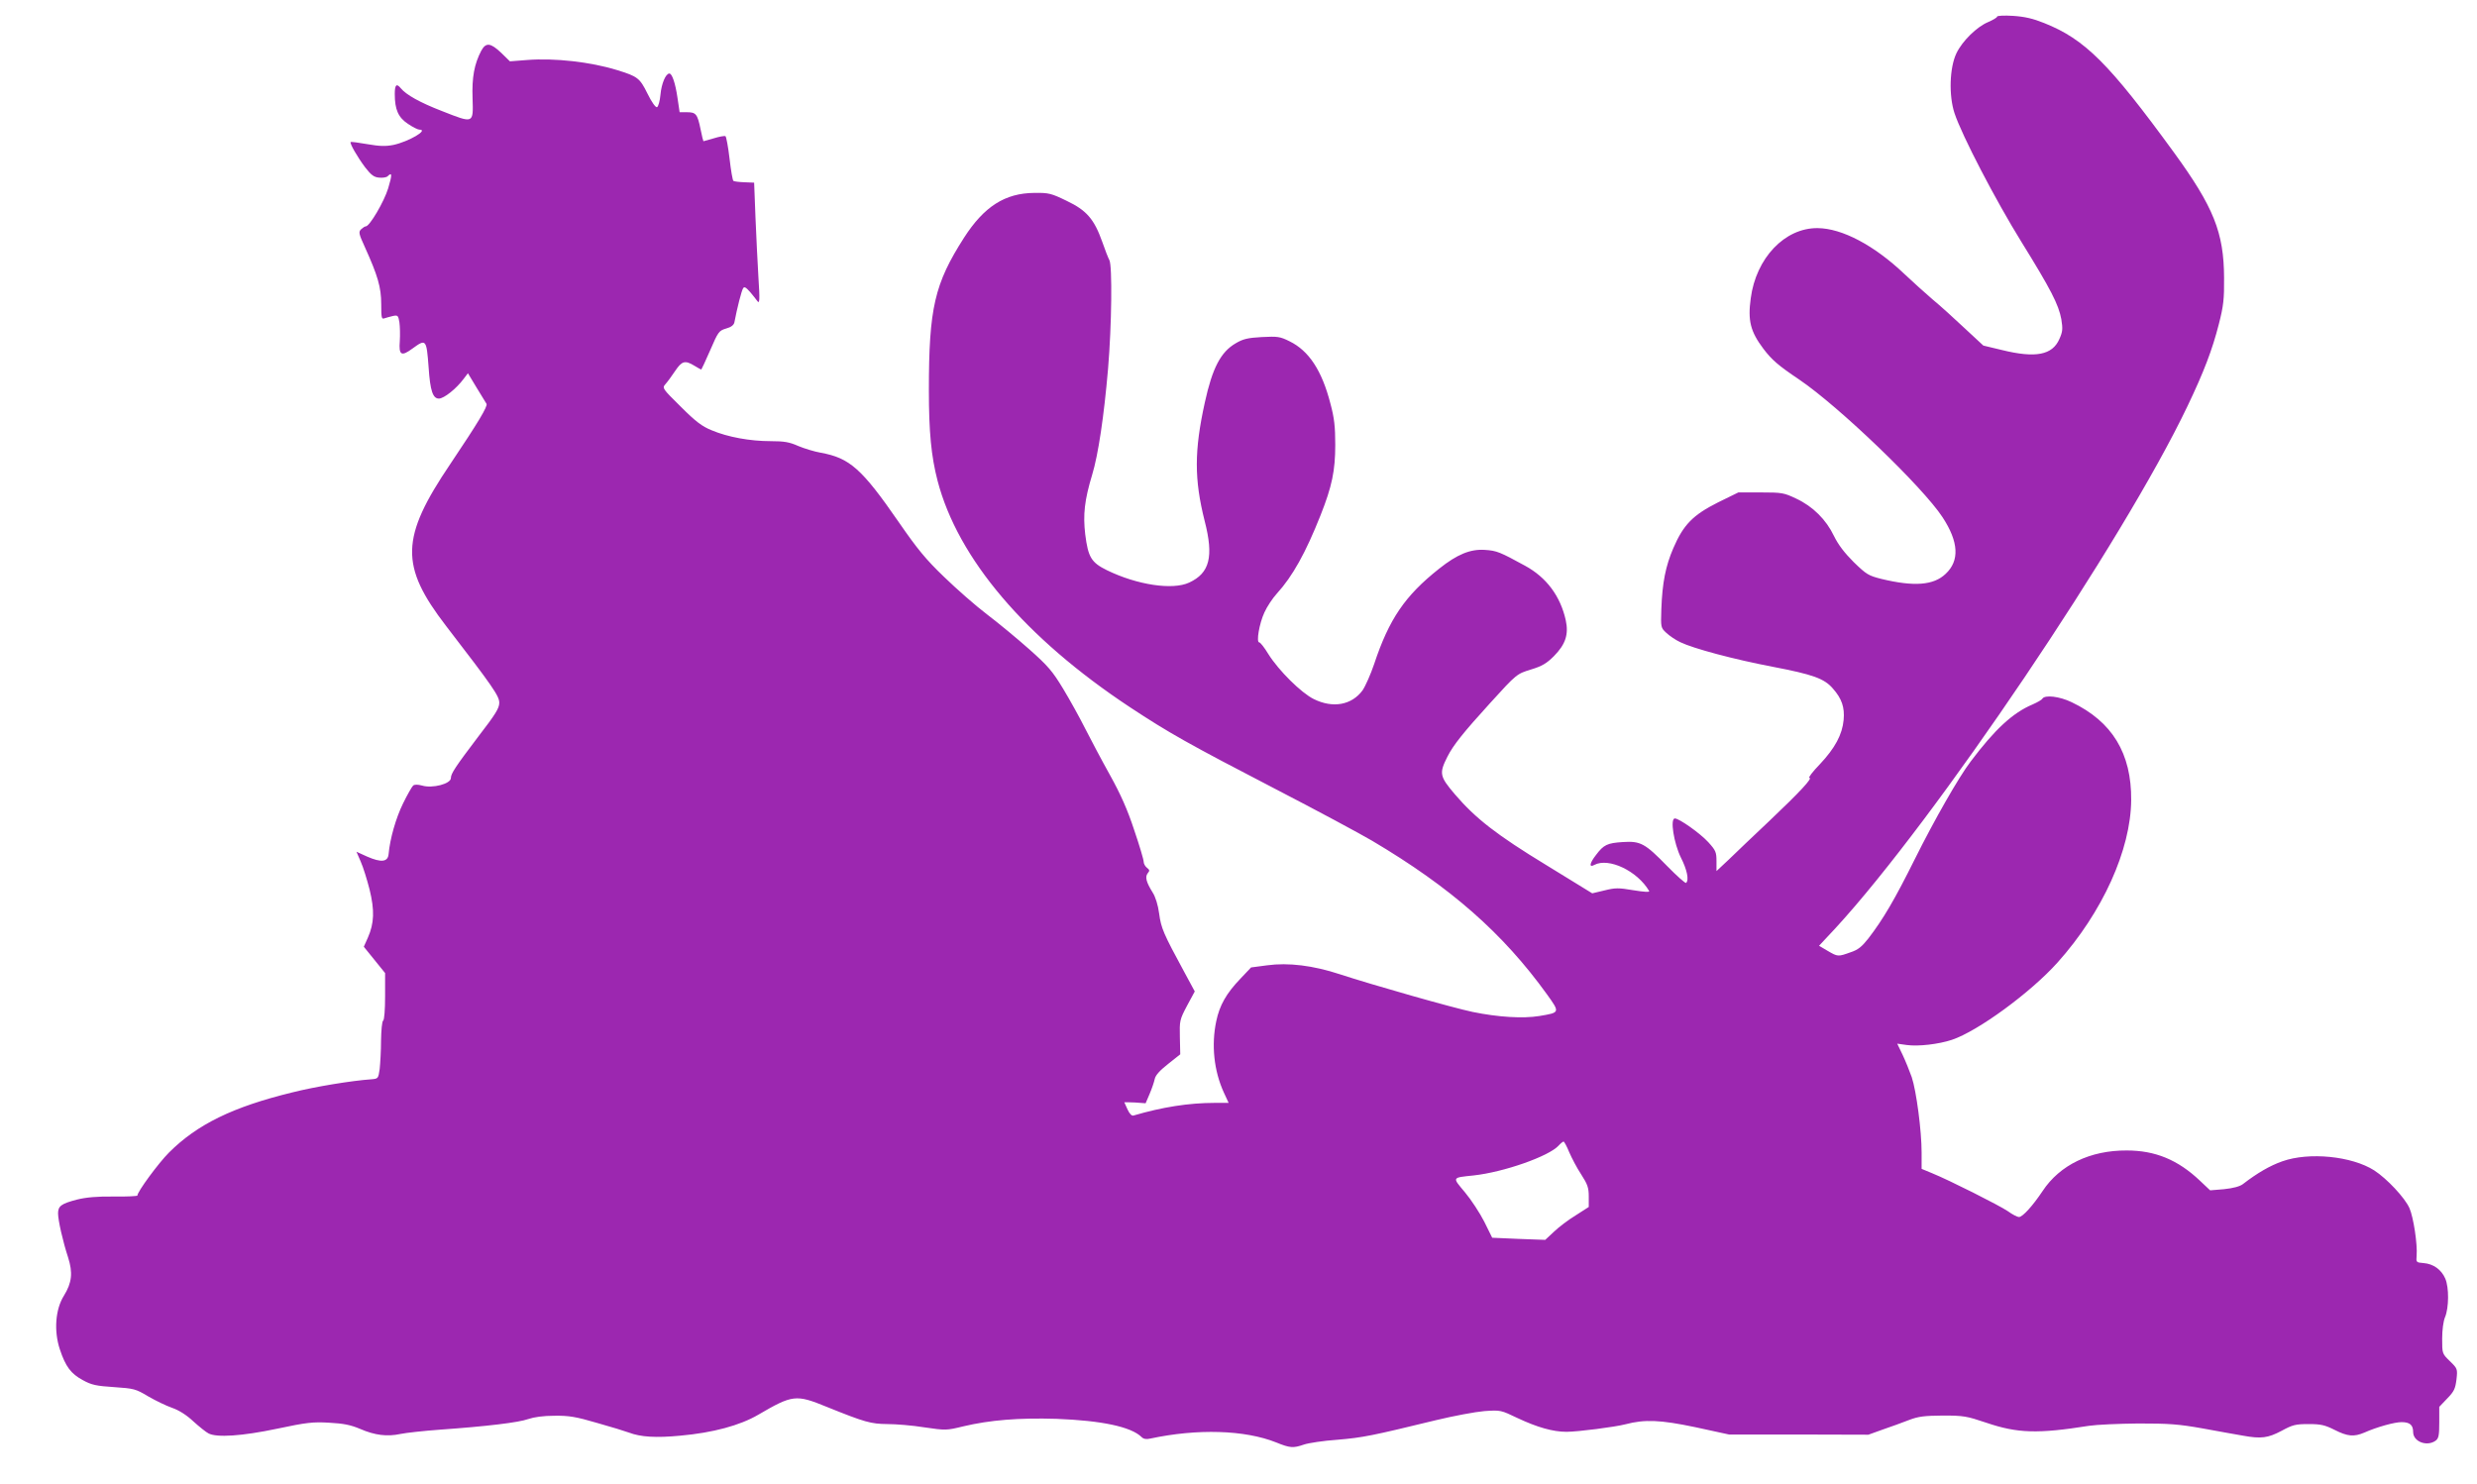 <?xml version="1.0" standalone="no"?>
<!DOCTYPE svg PUBLIC "-//W3C//DTD SVG 20010904//EN"
 "http://www.w3.org/TR/2001/REC-SVG-20010904/DTD/svg10.dtd">
<svg version="1.0" xmlns="http://www.w3.org/2000/svg"
 width="1280pt" height="767pt" viewBox="0 0 1280 767"
 preserveAspectRatio="xMidYMid meet">
<g transform="translate(0,767) scale(0.1,-0.1)"
fill="#9c27b0" stroke="none">
<path d="M10320 7584 c0 -5 -21 -17 -46 -28 -58 -24 -133 -97 -164 -161 -36
-75 -40 -219 -10 -310 38 -115 213 -451 345 -664 153 -247 193 -325 207 -401
8 -50 7 -64 -10 -102 -36 -83 -123 -100 -297 -57 l-96 23 -97 90 c-53 50 -128
118 -167 150 -38 33 -104 92 -145 131 -155 147 -321 235 -447 236 -170 2 -319
-155 -346 -363 -16 -116 -1 -172 65 -260 44 -58 76 -86 186 -160 205 -139 638
-555 740 -711 84 -128 89 -225 16 -293 -62 -59 -162 -67 -332 -26 -67 17 -77
23 -143 87 -48 48 -80 90 -102 135 -40 84 -109 153 -195 193 -63 30 -73 32
-183 32 l-116 0 -106 -52 c-129 -65 -178 -115 -230 -236 -40 -93 -57 -178 -62
-316 -3 -94 -3 -95 26 -122 16 -15 48 -37 72 -48 68 -33 278 -89 477 -127 209
-40 267 -61 311 -112 47 -53 62 -98 56 -163 -7 -75 -44 -145 -123 -229 -37
-38 -61 -70 -54 -70 19 0 -49 -73 -207 -223 -82 -77 -176 -167 -210 -200 l-63
-59 0 51 c0 47 -4 56 -42 98 -43 47 -151 123 -173 123 -26 0 -5 -129 31 -202
32 -63 43 -116 27 -131 -3 -4 -47 35 -97 86 -115 118 -138 131 -230 125 -80
-5 -99 -14 -138 -66 -34 -43 -38 -68 -9 -52 74 39 222 -31 283 -135 4 -7 -26
-5 -81 4 -77 13 -94 13 -150 -1 l-63 -15 -236 145 c-258 157 -367 242 -474
367 -79 93 -82 108 -38 195 30 59 80 122 220 276 138 152 138 151 212 174 56
17 80 31 118 69 60 61 77 112 61 186 -28 125 -100 221 -210 281 -130 71 -146
78 -208 82 -75 5 -143 -23 -236 -97 -177 -140 -259 -261 -336 -493 -18 -53
-45 -114 -60 -136 -56 -76 -153 -94 -252 -45 -65 32 -182 148 -235 233 -20 33
-41 60 -47 60 -16 0 0 97 27 155 13 29 42 73 64 97 82 90 149 211 226 405 59
149 76 230 76 364 0 94 -5 139 -25 213 -44 171 -111 273 -211 322 -50 25 -62
26 -144 22 -72 -4 -97 -10 -134 -32 -78 -45 -121 -128 -160 -306 -55 -250 -55
-397 -1 -612 48 -186 26 -270 -80 -319 -86 -40 -269 -12 -425 64 -81 40 -97
67 -112 185 -12 102 -4 177 36 309 31 102 61 302 82 548 19 226 22 531 7 560
-6 11 -23 54 -37 95 -42 118 -81 163 -184 212 -80 39 -93 42 -167 41 -152 -1
-260 -71 -363 -231 -153 -239 -182 -364 -182 -789 0 -215 12 -341 45 -468 105
-402 453 -812 994 -1170 202 -133 297 -187 756 -425 209 -108 432 -228 495
-265 407 -241 677 -479 904 -794 68 -95 68 -94 -39 -112 -85 -14 -214 -6 -345
21 -101 21 -516 139 -687 195 -137 45 -265 61 -375 46 l-83 -11 -55 -58 c-73
-76 -108 -138 -125 -220 -26 -123 -12 -256 39 -368 l25 -54 -72 0 c-134 0
-272 -22 -418 -65 -10 -4 -21 7 -32 30 -9 20 -17 37 -17 38 0 1 25 0 55 -1
l55 -4 21 49 c11 26 23 61 26 76 4 20 26 44 69 78 l63 50 -2 88 c-2 85 -1 91
37 163 l40 74 -54 100 c-108 199 -120 227 -130 302 -6 45 -19 87 -34 110 -33
53 -40 80 -25 99 11 13 10 17 -4 28 -9 7 -17 21 -17 31 0 11 -22 85 -49 164
-34 104 -70 185 -125 284 -43 77 -100 185 -128 240 -28 56 -79 148 -114 206
-55 91 -78 118 -176 205 -62 55 -160 136 -218 180 -58 44 -157 131 -221 193
-95 91 -139 145 -235 284 -190 275 -253 331 -402 358 -34 6 -86 22 -117 35
-45 20 -72 25 -143 25 -106 0 -221 21 -304 56 -50 20 -83 45 -160 122 -96 95
-97 96 -79 117 10 11 32 41 50 68 35 52 51 56 99 27 18 -11 34 -20 36 -20 1 0
22 45 46 100 41 95 45 101 82 112 26 7 40 18 43 32 14 74 37 164 45 176 6 10
14 6 37 -20 15 -18 31 -38 35 -44 14 -21 15 2 7 124 -4 69 -11 206 -15 305
l-7 181 -50 2 c-27 1 -52 4 -57 7 -4 2 -13 54 -20 115 -7 61 -17 113 -21 116
-5 3 -32 -2 -61 -11 -28 -8 -52 -15 -53 -15 -1 0 -8 28 -15 63 -16 78 -24 87
-70 87 l-38 0 -11 74 c-11 76 -28 126 -42 126 -19 0 -41 -53 -46 -109 -3 -33
-11 -62 -18 -65 -7 -2 -27 25 -49 70 -40 81 -51 89 -158 122 -136 42 -323 63
-463 52 l-90 -7 -45 44 c-55 52 -79 55 -103 11 -36 -69 -49 -137 -45 -247 4
-131 7 -130 -158 -65 -114 44 -185 84 -213 118 -22 27 -31 18 -31 -30 0 -80
18 -121 68 -154 25 -17 51 -30 59 -30 51 0 -55 -62 -134 -79 -41 -8 -71 -7
-135 4 -45 8 -84 13 -86 11 -6 -7 36 -79 75 -131 31 -40 46 -51 72 -53 18 -2
38 1 44 7 24 24 24 8 3 -62 -21 -69 -96 -197 -116 -197 -5 0 -15 -7 -24 -15
-14 -14 -12 -23 19 -91 67 -148 85 -209 85 -296 0 -72 2 -79 17 -73 10 3 30 9
44 12 25 5 27 2 33 -33 3 -22 4 -65 2 -97 -6 -73 8 -81 66 -38 70 51 72 48 83
-99 8 -120 22 -160 53 -160 26 0 90 51 128 102 l22 29 44 -73 c25 -40 48 -78
52 -85 7 -13 -42 -95 -187 -311 -258 -382 -261 -526 -22 -837 241 -313 275
-362 275 -397 0 -28 -19 -59 -107 -173 -119 -157 -143 -193 -143 -216 0 -30
-95 -55 -149 -39 -22 6 -39 6 -46 0 -6 -5 -30 -47 -52 -92 -37 -75 -68 -183
-75 -263 -4 -40 -38 -44 -111 -12 l-55 25 22 -51 c13 -29 33 -94 46 -145 26
-107 24 -173 -9 -248 l-21 -47 55 -68 55 -68 0 -120 c0 -69 -4 -122 -10 -126
-6 -3 -10 -50 -11 -103 0 -53 -4 -119 -7 -147 -7 -49 -8 -50 -42 -53 -102 -7
-291 -38 -410 -68 -307 -75 -491 -165 -637 -311 -54 -54 -163 -202 -163 -222
0 -3 -55 -6 -122 -5 -87 1 -143 -4 -191 -16 -80 -21 -97 -33 -97 -71 0 -36 25
-146 52 -228 25 -79 20 -130 -22 -198 -44 -70 -52 -182 -21 -276 30 -91 58
-127 119 -160 45 -25 70 -30 161 -36 103 -7 112 -9 177 -48 38 -22 94 -49 123
-59 35 -12 75 -37 110 -70 31 -28 66 -56 78 -62 42 -23 175 -14 355 24 151 32
185 36 269 31 74 -4 110 -11 160 -32 76 -33 140 -41 209 -26 29 6 120 16 203
22 240 17 408 37 457 55 29 10 78 17 135 17 75 1 111 -5 220 -37 72 -20 146
-43 165 -50 60 -23 140 -28 265 -16 169 15 309 53 403 108 178 104 195 106
354 41 198 -80 228 -88 313 -89 44 0 131 -7 192 -17 110 -16 114 -16 200 5
139 33 288 45 483 39 234 -9 385 -41 439 -94 10 -10 24 -13 45 -8 243 52 488
45 651 -20 71 -29 88 -30 143 -11 23 8 101 20 174 25 131 11 179 21 508 101
91 22 203 43 250 47 85 6 86 5 172 -36 102 -48 183 -71 253 -71 58 0 252 25
305 39 99 26 179 23 360 -15 l175 -38 360 0 360 -1 75 27 c41 14 102 36 135
49 50 19 80 22 175 23 107 0 123 -3 224 -37 162 -55 266 -58 531 -16 39 6 153
11 255 12 159 0 206 -3 335 -26 83 -15 175 -32 206 -37 94 -17 129 -12 199 25
57 31 72 35 140 35 63 0 84 -5 134 -30 67 -34 100 -37 154 -14 65 29 156 54
192 54 43 0 60 -15 60 -51 0 -50 71 -77 116 -45 16 12 19 27 19 95 l0 80 41
43 c36 37 42 51 48 99 6 54 5 56 -34 94 -40 39 -40 39 -40 116 0 45 6 91 15
112 20 48 21 153 1 199 -20 46 -61 76 -112 80 -38 3 -39 4 -36 38 5 58 -16
198 -37 246 -24 54 -116 152 -182 195 -116 74 -337 96 -475 47 -63 -22 -129
-60 -204 -118 -16 -12 -50 -21 -97 -26 l-72 -6 -53 50 c-114 108 -231 156
-378 156 -189 1 -346 -75 -435 -210 -50 -75 -103 -134 -122 -134 -8 0 -34 13
-57 30 -46 31 -304 161 -393 197 l-53 22 0 85 c0 111 -27 317 -51 389 -11 31
-32 83 -47 115 l-28 58 50 -7 c59 -8 164 4 233 27 134 45 406 244 545 399 233
260 379 583 381 840 2 241 -98 406 -308 506 -62 30 -138 39 -151 18 -3 -6 -26
-19 -51 -30 -102 -43 -194 -128 -319 -294 -62 -81 -190 -306 -289 -505 -103
-207 -163 -310 -240 -410 -34 -43 -53 -59 -93 -72 -64 -23 -65 -23 -118 8
l-44 26 85 91 c515 560 1486 2000 1819 2698 85 178 128 291 162 424 24 94 28
129 27 240 -1 233 -54 365 -259 647 -336 461 -460 585 -671 669 -57 23 -100
33 -160 37 -46 3 -83 1 -83 -4z m-2211 -5869 c13 -30 40 -82 62 -115 33 -51
39 -69 39 -114 l0 -54 -67 -43 c-38 -23 -88 -61 -113 -85 l-45 -42 -137 5
-137 6 -41 83 c-23 45 -68 114 -100 152 -66 79 -69 75 45 87 156 17 389 99
439 154 11 12 22 21 26 21 3 0 17 -25 29 -55z"/>
</g>
</svg>

